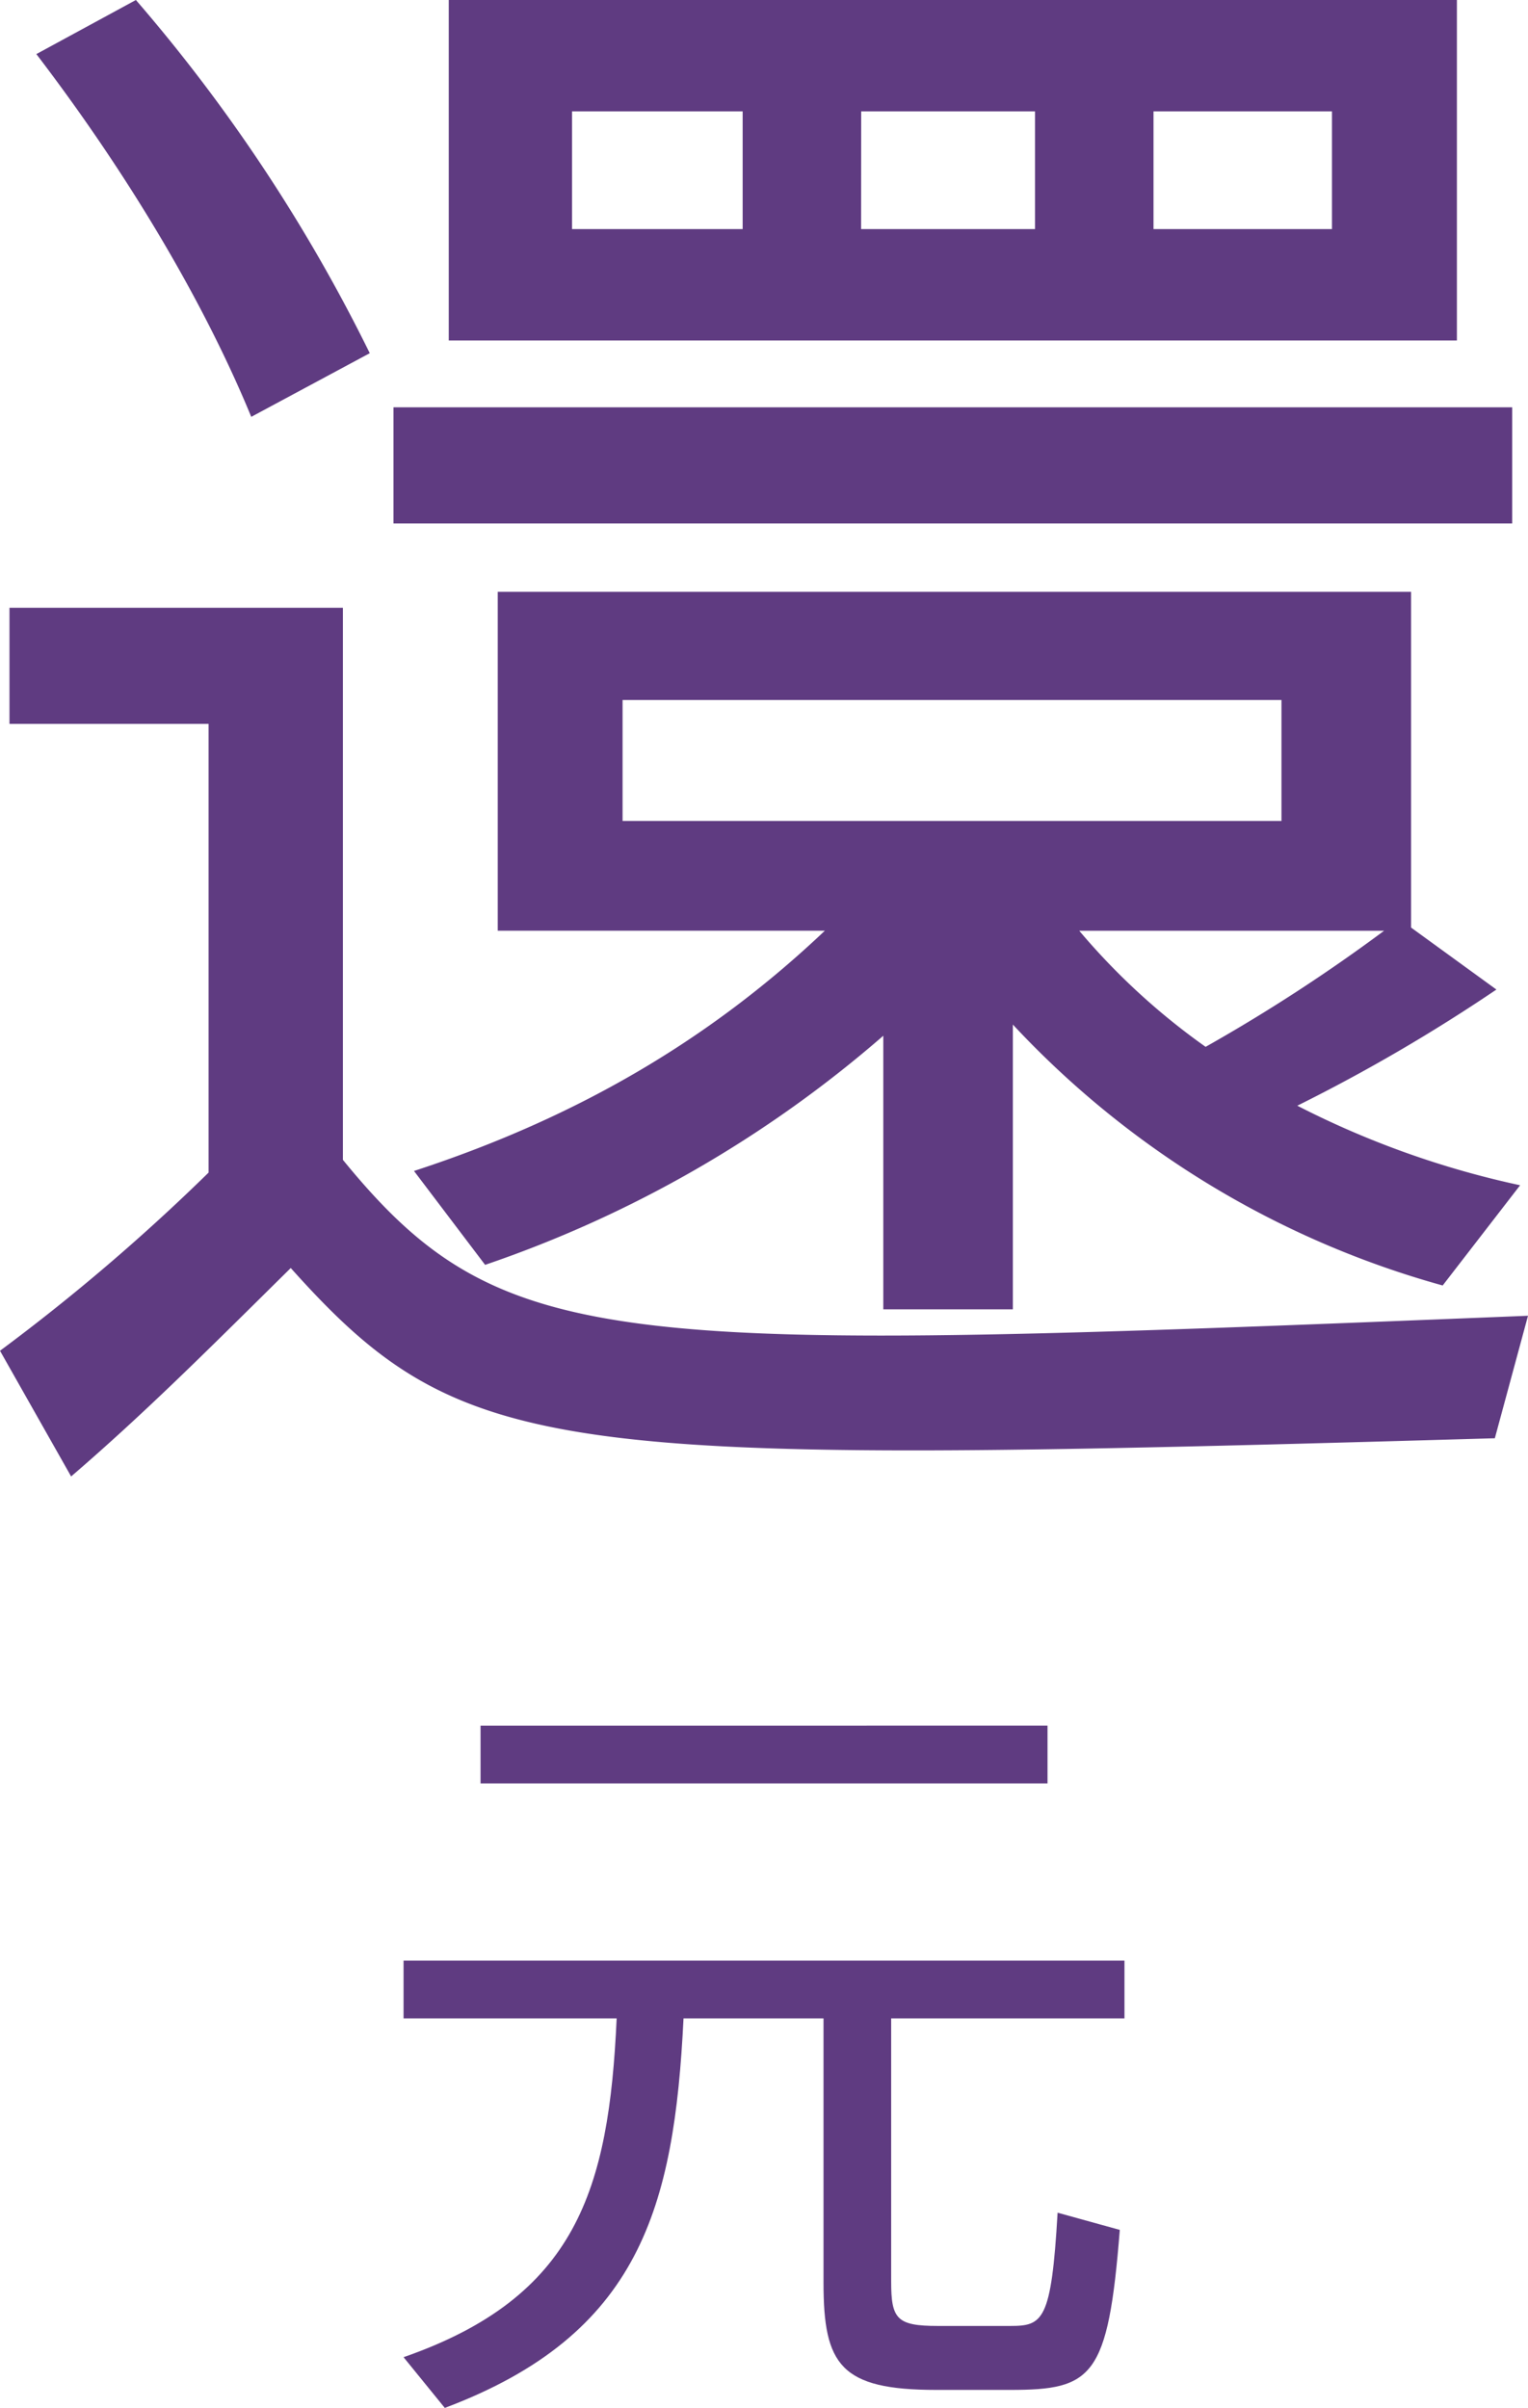 <svg id="_2_kangen" data-name="2_kangen" xmlns="http://www.w3.org/2000/svg" width="139" height="219" viewBox="0 0 139 219">
  <path id="パス_9766" data-name="パス 9766" d="M31.193,105.488C45.855,123.431,56.2,123,139,119.669l-3.017,11.141c-85.528,2.46-93.722,2.171-109.533-15.483-7.332,7.235-13.081,13.023-19.98,18.957L0,122.853a183.157,183.157,0,0,0,18.975-16.207V65.839H.862V55.276H31.193v50.213ZM12.362,0A150.942,150.942,0,0,1,33.636,32.123L22.856,37.912C18.688,27.783,11.931,16.207,3.307,4.919Zm125.2,37.044V47.607H35.793V37.044H137.564Zm-9.2,16.785V84.361L136.126,90a156.669,156.669,0,0,1-18.112,10.564,82.232,82.232,0,0,0,20.269,7.235l-7.045,9.116a84.124,84.124,0,0,1-39.1-23.731v25.9H80.353V94.2A108.487,108.487,0,0,1,44.13,115.039L37.661,106.5c15.526-5.065,27.455-12.445,37.374-21.851H45.279V53.829h83.085ZM132.532,0V30.966H40.823V0h91.709Zm-80.5,20.837H67.559V10.129H52.036V20.837Zm4.6,53.829h59.941v-11H56.635v11Zm21.7-53.829H94.153V10.129H78.34Zm31.336,74.377a154.336,154.336,0,0,0,16.243-10.563H98.177a61.452,61.452,0,0,0,11.5,10.563Zm11.5-74.377V10.129H104.933V20.837Z" transform="translate(0)" fill="#5f3b81"/>
  <path id="パス_9767" data-name="パス 9767" d="M86.766,111.766v5.254H65.543v23.926c0,3.408.5,4.047,4.245,4.047h6.579c2.972,0,3.749-.426,4.316-10.3l5.658,1.563c-1.061,13.418-2.474,14.554-9.974,14.554H69.646c-8.7,0-10.257-2.271-10.257-9.726V117.02H46.654c-.848,17.182-3.961,28.754-21.717,35.428l-3.751-4.614c15.705-5.467,18.677-15.194,19.385-30.813H21.187v-5.254Zm-7-21.371v5.254H28.19V90.4Z" transform="translate(15.525 66.553)" fill="#5f3b81"/>
</svg>
